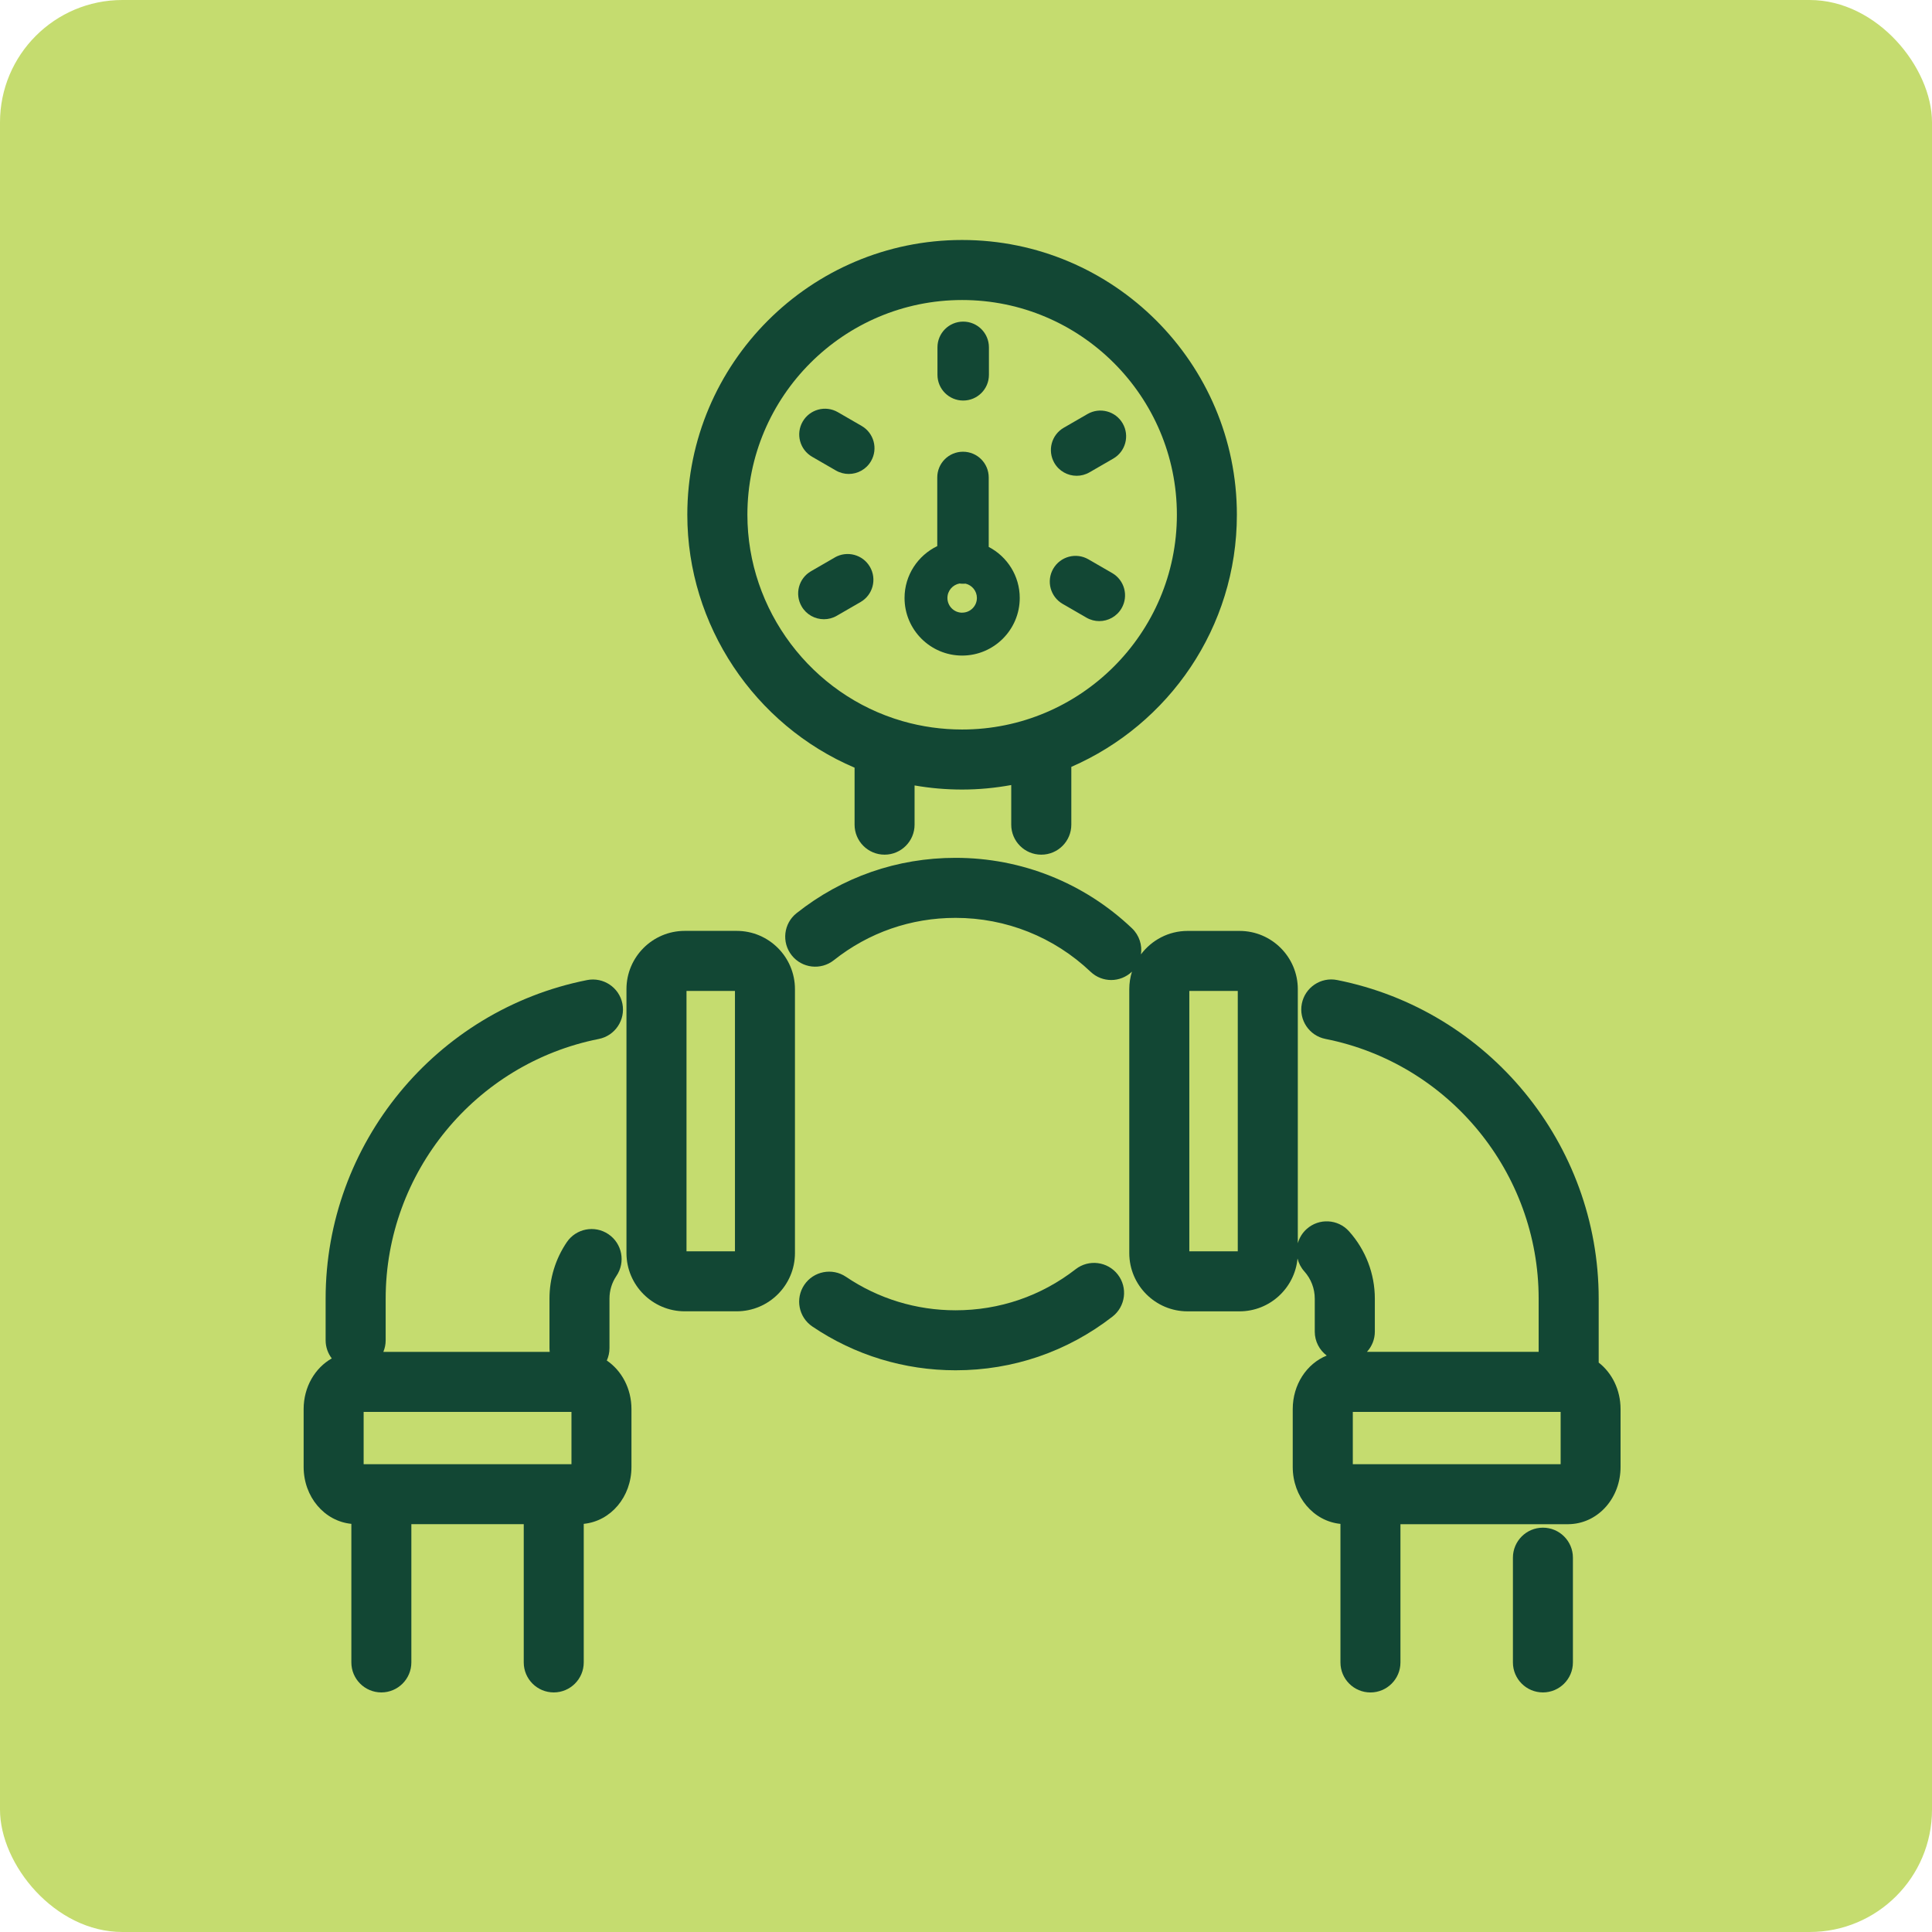 <svg xmlns="http://www.w3.org/2000/svg" id="uuid-2c200ab0-ceec-4d9b-95b5-7d07fef34258" viewBox="0 0 475.3 475.3"><defs><style>.uuid-b8b7b37c-f215-4062-bb5a-72ee69820433{fill:#124734;}.uuid-fe395d17-02c0-4e75-9193-638127854145{fill:#c5dc6f;}</style></defs><g id="uuid-289585a3-8627-4763-b770-4e75ecede468"><rect class="uuid-fe395d17-02c0-4e75-9193-638127854145" width="475.3" height="475.3" rx="30.1" ry="30.1"></rect></g><path class="uuid-b8b7b37c-f215-4062-bb5a-72ee69820433" d="M149.28,334.71c.42-.93.66-1.96.66-3.04v-12.18c0-2.01.59-3.95,1.72-5.61,2.28-3.38,1.4-7.97-1.98-10.25-3.38-2.29-7.97-1.4-10.25,1.98-2.78,4.11-4.25,8.91-4.25,13.88v12.18c0,.31.03.61.06.91h-40.93c.36-.87.57-1.83.57-2.84v-10.25c0-30.99,22.05-57.86,52.43-63.89,4-.79,6.6-4.68,5.81-8.68-.79-4-4.69-6.59-8.68-5.81-37.28,7.39-64.33,40.35-64.33,78.37v10.25c0,1.68.57,3.22,1.51,4.46-4.13,2.34-6.92,7.03-6.92,12.47v14.22c0,7.37,5.09,13.35,11.74,14.01v34.09c0,4.08,3.31,7.38,7.38,7.38s7.38-3.31,7.38-7.38v-34.01h27.65v34.01c0,4.08,3.31,7.38,7.38,7.38s7.38-3.31,7.38-7.38v-34.09c6.65-.66,11.74-6.63,11.74-14.01v-14.22c0-5.07-2.42-9.48-6.08-11.96h0ZM89.46,360.21v-12.86h51.13v12.86s-51.13,0-51.13,0Z"></path><path class="uuid-b8b7b37c-f215-4062-bb5a-72ee69820433" d="M393.3,335.18v-15.7c0-38.03-27.07-70.99-64.35-78.38-4-.8-7.89,1.81-8.68,5.81-.79,4,1.81,7.89,5.81,8.68,30.39,6.02,52.45,32.89,52.45,63.89v13.09h-42.24c1.2-1.31,1.94-3.05,1.94-4.97v-8.11c0-6.12-2.26-12.01-6.35-16.57-2.72-3.04-7.39-3.29-10.43-.56-1.08.97-1.8,2.19-2.17,3.5v-62.51c0-7.9-6.43-14.33-14.33-14.33h-12.79c-4.69,0-8.85,2.28-11.47,5.77.34-2.29-.41-4.71-2.22-6.43-11.76-11.17-27.17-17.32-43.39-17.32-14.36,0-27.88,4.71-39.11,13.61-3.2,2.53-3.73,7.18-1.2,10.37,2.53,3.2,7.18,3.73,10.37,1.2,8.59-6.81,18.95-10.41,29.94-10.41,12.42,0,24.22,4.71,33.22,13.26,1.43,1.36,3.26,2.03,5.08,2.03s3.68-.7,5.1-2.06c-.43,1.36-.66,2.81-.66,4.31v64.93c0,7.9,6.43,14.33,14.33,14.33h12.79c7.45,0,13.59-5.72,14.27-13,.28,1.14.83,2.23,1.67,3.17,1.66,1.85,2.57,4.23,2.57,6.71v8.11c0,2.41,1.16,4.54,2.94,5.89-4.92,2-8.36,7.12-8.36,13.18v14.22c0,7.37,5.1,13.35,11.74,14.01v34.09c0,4.08,3.31,7.38,7.38,7.38s7.38-3.31,7.38-7.38v-34.01h41.21c.2,0,.45,0,.75-.03,6.87-.42,12.19-6.52,12.19-14.06v-14.22c0-4.76-2.12-8.94-5.41-11.48h.03ZM304.51,307.84h-11.92v-64.06h11.92v64.06ZM383.94,360.21h-51.13v-12.86h51.13v12.86Z"></path><path class="uuid-b8b7b37c-f215-4062-bb5a-72ee69820433" d="M379.58,375.83c-4.08,0-7.38,3.31-7.38,7.38v25.77c0,4.08,3.31,7.38,7.38,7.38s7.38-3.31,7.38-7.38v-25.77c0-4.08-3.31-7.38-7.38-7.38Z"></path><path class="uuid-b8b7b37c-f215-4062-bb5a-72ee69820433" d="M264.62,312.25c-8.52,6.61-18.73,10.1-29.54,10.1-9.67,0-18.99-2.85-26.96-8.24-3.38-2.28-7.97-1.39-10.25,1.98-2.28,3.38-1.4,7.97,1.98,10.25,10.42,7.05,22.61,10.77,35.24,10.77,14.12,0,27.46-4.57,38.59-13.2,3.22-2.5,3.81-7.14,1.31-10.36-2.5-3.22-7.14-3.81-10.36-1.31h-.01Z"></path><path class="uuid-b8b7b37c-f215-4062-bb5a-72ee69820433" d="M256.18,210.26c4.08,0,7.38-3.31,7.38-7.38v-14.22c23.94-10.41,40.73-34.29,40.73-62.02,0-37.28-30.33-67.6-67.6-67.6s-67.6,30.33-67.6,67.6c0,27.21,16.56,51.74,41.15,62.22v14.02c0,4.08,3.31,7.38,7.38,7.38s7.38-3.31,7.38-7.38v-9.65c3.84.67,7.75,1.01,11.68,1.01,4.13,0,8.17-.39,12.1-1.11v9.75c0,4.08,3.31,7.38,7.38,7.38h.02ZM222.07,177.42c-22.49-6.47-38.2-27.35-38.2-50.78,0-29.13,23.7-52.83,52.83-52.83s52.83,23.7,52.83,52.83-23.7,52.83-52.83,52.83c-4.97,0-9.9-.69-14.63-2.05h0Z"></path><path class="uuid-b8b7b37c-f215-4062-bb5a-72ee69820433" d="M243.24,134.55v-17.09c0-3.5-2.83-6.33-6.33-6.33s-6.33,2.83-6.33,6.33v16.89c-4.75,2.29-8.05,7.14-8.05,12.76,0,7.82,6.36,14.17,14.17,14.17s14.17-6.36,14.17-14.17c0-5.46-3.1-10.19-7.63-12.56ZM236.7,150.73c-2,0-3.62-1.63-3.62-3.62,0-1.78,1.29-3.25,2.98-3.56.28.04.56.06.86.06.2,0,.4,0,.6-.03,1.61.37,2.81,1.81,2.81,3.52,0,2-1.62,3.62-3.62,3.62h-.01Z"></path><path class="uuid-b8b7b37c-f215-4062-bb5a-72ee69820433" d="M236.96,98.54c3.5,0,6.33-2.83,6.33-6.33v-6.76c0-3.5-2.83-6.33-6.33-6.33s-6.33,2.83-6.33,6.33v6.76c0,3.5,2.83,6.33,6.33,6.33Z"></path><path class="uuid-b8b7b37c-f215-4062-bb5a-72ee69820433" d="M264.87,117.05c1.07,0,2.16-.27,3.16-.85l5.85-3.38c3.03-1.75,4.06-5.62,2.32-8.65-1.75-3.03-5.62-4.06-8.65-2.32l-5.85,3.38c-3.03,1.75-4.06,5.62-2.32,8.65,1.17,2.03,3.3,3.17,5.49,3.17Z"></path><path class="uuid-b8b7b37c-f215-4062-bb5a-72ee69820433" d="M275.93,149.63c1.75-3.03.71-6.9-2.32-8.65l-5.85-3.38c-3.03-1.75-6.9-.71-8.65,2.32-1.75,3.03-.71,6.9,2.32,8.65l5.85,3.38c1,.58,2.09.85,3.16.85,2.19,0,4.32-1.14,5.49-3.17h0Z"></path><path class="uuid-b8b7b37c-f215-4062-bb5a-72ee69820433" d="M205.37,137.15l-5.85,3.38c-3.03,1.75-4.06,5.62-2.31,8.65,1.17,2.03,3.3,3.16,5.49,3.16,1.07,0,2.16-.27,3.16-.85l5.85-3.38c3.03-1.75,4.06-5.62,2.31-8.65s-5.62-4.06-8.65-2.32h0Z"></path><path class="uuid-b8b7b37c-f215-4062-bb5a-72ee69820433" d="M211.97,104.78l-5.85-3.38c-3.03-1.75-6.9-.71-8.65,2.32s-.71,6.9,2.32,8.65l5.85,3.38c1,.58,2.09.85,3.16.85,2.19,0,4.32-1.14,5.49-3.17,1.75-3.03.71-6.9-2.32-8.65h0Z"></path><path class="uuid-b8b7b37c-f215-4062-bb5a-72ee69820433" d="M181.24,229.01h-12.79c-7.9,0-14.33,6.43-14.33,14.33v64.93c0,7.9,6.43,14.33,14.33,14.33h12.79c7.9,0,14.33-6.43,14.33-14.33v-64.93c0-7.9-6.43-14.33-14.33-14.33h0ZM180.81,307.84h-11.92v-64.06h11.92v64.06Z"></path></svg>